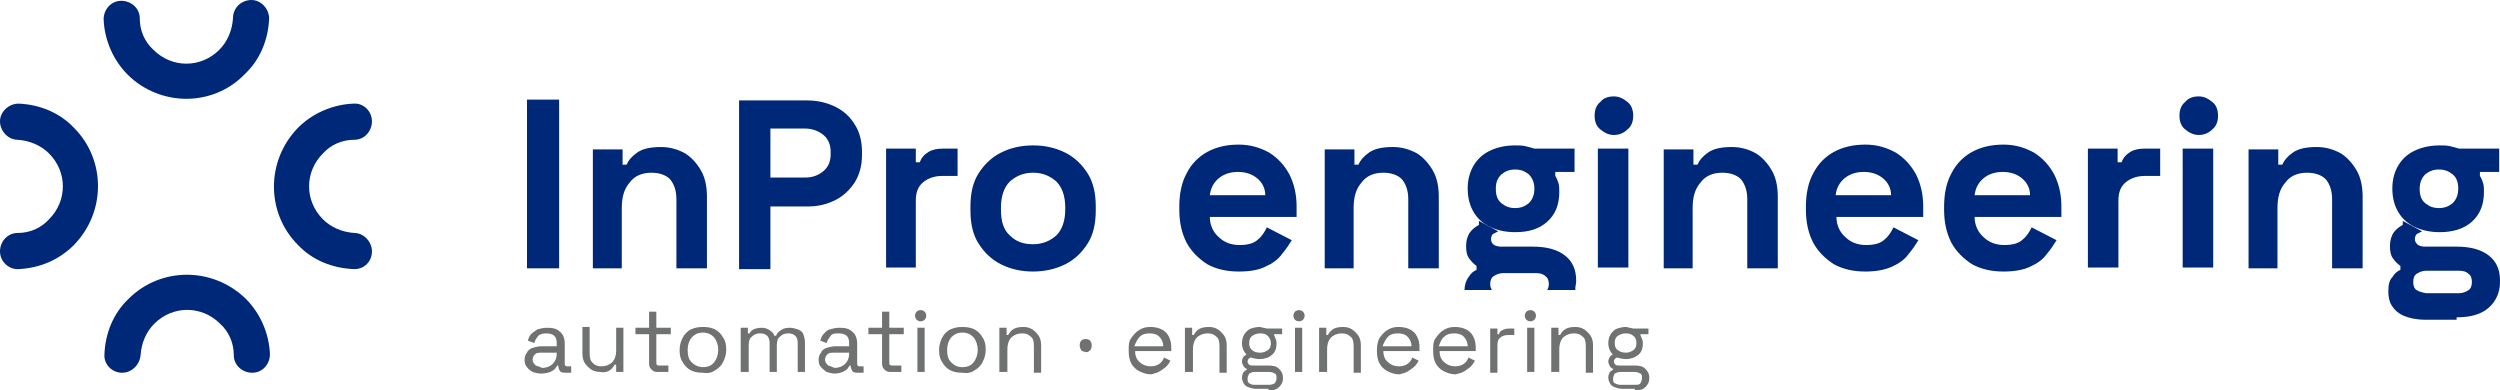 <?xml version="1.0" encoding="UTF-8"?>
<svg xmlns="http://www.w3.org/2000/svg" xmlns:xlink="http://www.w3.org/1999/xlink" version="1.1" id="Ebene_1" x="0px" y="0px" width="311.2px" height="48.6px" viewBox="0 0 311.2 48.6" style="enable-background:new 0 0 311.2 48.6;" xml:space="preserve">
<style type="text/css">
	.st0{clip-path:url(#SVGID_00000075843098995555444340000003546075185668721826_);fill:#002878;}
	.st1{clip-path:url(#SVGID_00000075843098995555444340000003546075185668721826_);fill:#6F7271;}
</style>
<g>
	<defs>
		<rect id="SVGID_1_" width="311.2" height="48.6"></rect>
	</defs>
	<clipPath id="SVGID_00000021104858166301521900000017966202921962876585_">
		<use xlink:href="#SVGID_1_" style="overflow:visible;"></use>
	</clipPath>
	<path style="clip-path:url(#SVGID_00000021104858166301521900000017966202921962876585_);fill:#002878;" d="M307.7,27.6   c1-0.9,1.5-2.1,1.5-3.7c0-0.4,0-0.8-0.1-1.1c-0.1-0.3-0.2-0.6-0.4-0.9v-0.5h2.4v-2.9h-5c-0.3-0.1-0.7-0.2-1.1-0.3   c-0.4-0.1-0.9-0.1-1.3-0.1c-1.1,0-2.1,0.2-3,0.6c-0.9,0.4-1.6,1-2.1,1.8c-0.5,0.8-0.8,1.8-0.8,2.9v0.1c0,1.2,0.3,2.2,0.8,3   c0.5,0.8,1.2,1.4,2.1,1.8c0.9,0.4,1.9,0.6,3,0.6C305.3,28.9,306.7,28.5,307.7,27.6 M301.9,25.3c-0.5-0.4-0.7-1-0.7-1.8   c0-0.7,0.2-1.3,0.7-1.8c0.5-0.4,1-0.6,1.7-0.6c0.7,0,1.2,0.2,1.7,0.6c0.5,0.4,0.7,1,0.7,1.8c0,0.7-0.2,1.3-0.7,1.8   c-0.5,0.4-1,0.6-1.7,0.6C302.9,25.9,302.4,25.7,301.9,25.3 M300.8,36.1c-0.3-0.2-0.4-0.6-0.4-1c0-0.4,0.1-0.8,0.4-1   c0.3-0.2,0.7-0.4,1.2-0.4h4.1c0.5,0,0.9,0.1,1.2,0.4c0.3,0.2,0.4,0.6,0.4,1c0,0.4-0.1,0.8-0.4,1c-0.3,0.2-0.7,0.4-1.2,0.4h-4.1   C301.5,36.4,301.1,36.3,300.8,36.1 M305.8,39.5c1.8,0,3.1-0.4,4-1.2c0.9-0.8,1.4-1.9,1.4-3.2v-0.2c0-1.4-0.5-2.4-1.4-3.1   c-0.9-0.7-2.2-1.1-4-1.1h-4c-0.3,0-0.6-0.1-0.8-0.2c-0.2-0.2-0.4-0.4-0.4-0.7c0-0.3,0.1-0.6,0.3-0.7c0.2-0.1,0.4-0.2,0.6-0.3   l-2.4-1.3v0.5c-0.4,0.2-0.8,0.5-1.1,0.9c-0.3,0.4-0.5,1-0.5,1.7c0,0.7,0.1,1.2,0.4,1.6c0.3,0.4,0.6,0.7,0.9,0.9v0.5   c-0.3,0.1-0.7,0.4-1,0.9c-0.4,0.4-0.5,1-0.5,1.8c0,0.6,0.1,1.2,0.4,1.7s0.8,1,1.5,1.3c0.7,0.3,1.6,0.5,2.7,0.5H305.8z M283.5,33.4   v-7.5c0-1.4,0.3-2.4,1-3.2c0.6-0.8,1.5-1.2,2.7-1.2c1,0,1.8,0.3,2.3,0.8c0.5,0.6,0.8,1.4,0.8,2.5v8.6h3.8v-8.9   c0-1.2-0.2-2.3-0.7-3.2c-0.5-0.9-1.2-1.7-2-2.2c-0.9-0.5-1.9-0.8-3-0.8c-1.3,0-2.3,0.2-3,0.7c-0.7,0.5-1.1,1-1.3,1.5h-0.5v-1.9   h-3.7v14.8H283.5z M275.4,16.1c0.5-0.4,0.7-1,0.7-1.7c0-0.7-0.2-1.3-0.7-1.7c-0.5-0.4-1-0.7-1.7-0.7c-0.7,0-1.3,0.2-1.7,0.7   c-0.5,0.4-0.7,1-0.7,1.7c0,0.7,0.2,1.3,0.7,1.7c0.5,0.4,1,0.7,1.7,0.7C274.3,16.8,274.9,16.6,275.4,16.1 M275.5,18.5h-3.8v14.8h3.8   V18.5z M263.7,33.4v-8.4c0-1.1,0.3-1.8,0.9-2.3c0.6-0.5,1.4-0.8,2.4-0.8h1.9v-3.4H267c-0.7,0-1.3,0.1-1.8,0.4   c-0.5,0.3-0.9,0.7-1.1,1.3h-0.5v-1.7h-3.7v14.8H263.7z M246.9,22.2c0.6-0.5,1.4-0.8,2.4-0.8c1,0,1.8,0.3,2.4,0.8   c0.6,0.5,1,1.2,1,2.1h-6.9C245.9,23.4,246.3,22.7,246.9,22.2 M252.7,33.2c0.9-0.4,1.6-0.9,2.1-1.6c0.5-0.6,0.9-1.2,1.2-1.7   l-3.1-1.6c-0.3,0.6-0.6,1.1-1.1,1.5c-0.5,0.5-1.3,0.7-2.3,0.7c-1,0-1.9-0.3-2.6-1c-0.7-0.6-1.1-1.5-1.1-2.5h10.8v-1.3   c0-1.5-0.3-2.8-0.9-4c-0.6-1.1-1.4-2-2.5-2.7c-1.1-0.6-2.3-1-3.8-1c-1.5,0-2.8,0.3-3.9,0.9c-1.1,0.6-2,1.5-2.6,2.7   c-0.6,1.1-0.9,2.5-0.9,4.1v0.4c0,1.6,0.3,2.9,0.9,4.1c0.6,1.1,1.5,2,2.6,2.7c1.1,0.6,2.4,0.9,3.9,0.9   C250.7,33.8,251.9,33.6,252.7,33.2 M229.6,22.2c0.6-0.5,1.4-0.8,2.4-0.8c1,0,1.8,0.3,2.4,0.8c0.6,0.5,1,1.2,1,2.1h-6.9   C228.6,23.4,229,22.7,229.6,22.2 M235.5,33.2c0.9-0.4,1.6-0.9,2.1-1.6c0.5-0.6,0.9-1.2,1.2-1.7l-3.1-1.6c-0.3,0.6-0.6,1.1-1.1,1.5   c-0.5,0.5-1.3,0.7-2.3,0.7c-1,0-1.9-0.3-2.6-1c-0.7-0.6-1.1-1.5-1.1-2.5h10.8v-1.3c0-1.5-0.3-2.8-0.9-4c-0.6-1.1-1.4-2-2.5-2.7   c-1.1-0.6-2.3-1-3.8-1c-1.5,0-2.8,0.3-3.9,0.9s-2,1.5-2.6,2.7c-0.6,1.1-0.9,2.5-0.9,4.1v0.4c0,1.6,0.3,2.9,0.9,4.1   c0.6,1.1,1.5,2,2.6,2.7c1.1,0.6,2.4,0.9,3.9,0.9C233.5,33.8,234.6,33.6,235.5,33.2 M210.7,33.4v-7.5c0-1.4,0.3-2.4,1-3.2   c0.6-0.8,1.5-1.2,2.7-1.2c1,0,1.8,0.3,2.3,0.8c0.5,0.6,0.8,1.4,0.8,2.5v8.6h3.8v-8.9c0-1.2-0.2-2.3-0.7-3.2c-0.5-0.9-1.2-1.7-2-2.2   c-0.9-0.5-1.9-0.8-3-0.8c-1.3,0-2.3,0.2-3,0.7c-0.7,0.5-1.1,1-1.3,1.5h-0.5v-1.9h-3.7v14.8H210.7z M202.6,16.1   c0.5-0.4,0.7-1,0.7-1.7c0-0.7-0.2-1.3-0.7-1.7c-0.5-0.4-1-0.7-1.7-0.7c-0.7,0-1.3,0.2-1.7,0.7c-0.5,0.4-0.7,1-0.7,1.7   c0,0.7,0.2,1.3,0.7,1.7c0.5,0.4,1,0.7,1.7,0.7C201.5,16.8,202.1,16.6,202.6,16.1 M202.7,18.5h-3.8v14.8h3.8V18.5z M168.5,33.4v-7.5   c0-1.4,0.3-2.4,1-3.2c0.6-0.8,1.5-1.2,2.7-1.2c1,0,1.8,0.3,2.3,0.8c0.5,0.6,0.8,1.4,0.8,2.5v8.6h3.8v-8.9c0-1.2-0.2-2.3-0.7-3.2   c-0.5-0.9-1.2-1.7-2-2.2c-0.9-0.5-1.9-0.8-3-0.8c-1.3,0-2.3,0.2-3,0.7c-0.7,0.5-1.1,1-1.3,1.5h-0.5v-1.9h-3.7v14.8H168.5z    M151.7,22.2c0.6-0.5,1.4-0.8,2.4-0.8c1,0,1.8,0.3,2.4,0.8c0.6,0.5,1,1.2,1,2.1h-6.9C150.7,23.4,151.1,22.7,151.7,22.2 M157.5,33.2   c0.9-0.4,1.6-0.9,2.1-1.6c0.5-0.6,0.9-1.2,1.2-1.7l-3.1-1.6c-0.3,0.6-0.6,1.1-1.1,1.5c-0.5,0.5-1.3,0.7-2.3,0.7c-1,0-1.9-0.3-2.6-1   c-0.7-0.6-1.1-1.5-1.1-2.5h10.8v-1.3c0-1.5-0.3-2.8-0.9-4c-0.6-1.1-1.4-2-2.5-2.7c-1.1-0.6-2.3-1-3.8-1c-1.5,0-2.8,0.3-3.9,0.9   c-1.1,0.6-2,1.5-2.6,2.7c-0.6,1.1-0.9,2.5-0.9,4.1v0.4c0,1.6,0.3,2.9,0.9,4.1c0.6,1.1,1.5,2,2.6,2.7c1.1,0.6,2.4,0.9,3.9,0.9   C155.6,33.8,156.7,33.6,157.5,33.2 M125.7,29.3c-0.8-0.7-1.1-1.8-1.1-3.2v-0.3c0-1.4,0.4-2.5,1.1-3.2c0.8-0.7,1.7-1.1,2.9-1.1   c1.2,0,2.1,0.4,2.9,1.1c0.7,0.7,1.1,1.8,1.1,3.2v0.3c0,1.4-0.4,2.5-1.1,3.2c-0.8,0.7-1.7,1.1-2.9,1.1   C127.4,30.4,126.5,30.1,125.7,29.3 M132.6,32.9c1.2-0.6,2.1-1.5,2.8-2.6c0.7-1.1,1-2.5,1-4.1v-0.5c0-1.6-0.3-3-1-4.1   c-0.7-1.1-1.6-2-2.8-2.6c-1.2-0.6-2.5-0.9-4-0.9c-1.5,0-2.8,0.3-4,0.9c-1.2,0.6-2.1,1.5-2.8,2.6c-0.7,1.1-1,2.5-1,4.1v0.5   c0,1.6,0.3,3,1,4.1c0.7,1.1,1.6,2,2.8,2.6c1.2,0.6,2.5,0.9,4,0.9C130,33.8,131.4,33.5,132.6,32.9 M114,33.4v-8.4   c0-1.1,0.3-1.8,0.9-2.3c0.6-0.5,1.4-0.8,2.4-0.8h1.9v-3.4h-1.8c-0.7,0-1.3,0.1-1.8,0.4c-0.5,0.3-0.9,0.7-1.1,1.3h-0.5v-1.7h-3.7   v14.8H114z M95.9,16h4.3c0.9,0,1.7,0.3,2.3,0.8c0.6,0.5,0.9,1.2,0.9,2.1v0.3c0,0.9-0.3,1.6-0.9,2.1c-0.6,0.5-1.3,0.8-2.3,0.8h-4.3   V16z M95.9,33.4v-7.7h4.7c1.3,0,2.4-0.3,3.4-0.8c1-0.5,1.8-1.3,2.4-2.2c0.6-1,0.9-2.1,0.9-3.4v-0.4c0-1.3-0.3-2.5-0.9-3.4   c-0.6-1-1.4-1.7-2.4-2.2c-1-0.5-2.2-0.8-3.5-0.8H92v21H95.9z M77.4,33.4v-7.5c0-1.4,0.3-2.4,1-3.2c0.6-0.8,1.5-1.2,2.7-1.2   c1,0,1.8,0.3,2.3,0.8c0.5,0.6,0.8,1.4,0.8,2.5v8.6H88v-8.9c0-1.2-0.2-2.3-0.7-3.2c-0.5-0.9-1.2-1.7-2-2.2c-0.9-0.5-1.9-0.8-3-0.8   c-1.3,0-2.3,0.2-3,0.7c-0.7,0.5-1.1,1-1.3,1.5h-0.5v-1.9h-3.7v14.8H77.4z M69.6,12.4h-4v21h4V12.4z"></path>
	<path style="clip-path:url(#SVGID_00000021104858166301521900000017966202921962876585_);fill:#002878;" d="M44.1,33.5   C44.1,33.5,44.1,33.5,44.1,33.5c-2.7-0.1-5.2-1.1-7-3c-4-4-4-10.5,0-14.6c1.8-1.8,4.3-2.9,6.9-3c1.2-0.1,2.3,0.9,2.3,2.2   c0,1.2-0.9,2.3-2.2,2.3c-1.5,0-2.9,0.6-3.9,1.7c-2.3,2.3-2.3,5.9,0,8.2c1,1,2.4,1.6,3.9,1.7c1.2,0,2.2,1.1,2.2,2.3   C46.3,32.5,45.4,33.5,44.1,33.5"></path>
	<path style="clip-path:url(#SVGID_00000021104858166301521900000017966202921962876585_);fill:#002878;" d="M2.2,33.5   c-1.2,0-2.2-1-2.2-2.2C0,30.1,0.9,29,2.2,29c1.5,0,2.9-0.6,3.9-1.7c2.3-2.3,2.3-5.9,0-8.2c-1-1-2.4-1.6-3.9-1.7   c-1.2,0-2.2-1.1-2.2-2.3c0-1.2,1.1-2.2,2.3-2.2c2.6,0.1,5.1,1.1,6.9,3c4,4,4,10.5,0,14.6C7.4,32.3,5,33.4,2.2,33.5   C2.3,33.5,2.3,33.5,2.2,33.5"></path>
	<path style="clip-path:url(#SVGID_00000021104858166301521900000017966202921962876585_);fill:#002878;" d="M23.2,12.3   c-2.6,0-5.3-1-7.3-3c-1.8-1.8-2.9-4.3-3-6.9c0-1.2,0.9-2.3,2.2-2.3c1.2,0,2.3,0.9,2.3,2.2c0,1.5,0.6,2.9,1.7,3.9   c2.3,2.3,5.9,2.3,8.2,0c1-1,1.6-2.4,1.7-3.9C29,0.9,30.1,0,31.3,0c1.2,0,2.2,1.1,2.2,2.3c-0.1,2.6-1.1,5.1-3,6.9   C28.5,11.3,25.8,12.3,23.2,12.3"></path>
	<path style="clip-path:url(#SVGID_00000021104858166301521900000017966202921962876585_);fill:#002878;" d="M15.2,46.4   C15.1,46.4,15.1,46.4,15.2,46.4c-1.3,0-2.3-1.1-2.2-2.3c0.1-2.6,1.1-5.1,3-6.9c4-4,10.5-4,14.6,0c1.8,1.8,2.9,4.3,3,6.9   c0,1.2-0.9,2.3-2.2,2.3c-1.2,0-2.3-0.9-2.3-2.2c0-1.5-0.6-2.9-1.7-3.9c-2.3-2.3-5.9-2.3-8.2,0c-1,1-1.6,2.4-1.7,3.9   C17.4,45.4,16.4,46.4,15.2,46.4"></path>
	<path style="clip-path:url(#SVGID_00000021104858166301521900000017966202921962876585_);fill:#002878;" d="M196.1,35.8   c0-0.2,0.1-0.5,0.1-0.7v-0.2c0-1.4-0.5-2.4-1.4-3.1s-2.2-1.1-4-1.1h-4c-0.3,0-0.6-0.1-0.8-0.2s-0.4-0.4-0.4-0.7s0.1-0.6,0.3-0.7   c0.2-0.1,0.4-0.2,0.6-0.3l-2.4-1.3v0.5c-0.4,0.2-0.8,0.5-1.1,0.9c-0.3,0.4-0.5,1-0.5,1.7c0,0.7,0.1,1.2,0.4,1.6   c0.3,0.4,0.6,0.7,0.9,0.9v0.5c-0.3,0.1-0.7,0.4-1,0.9c-0.3,0.4-0.5,1-0.5,1.6h3.4c-0.1-0.2-0.2-0.4-0.2-0.7c0-0.4,0.1-0.8,0.4-1   c0.3-0.2,0.7-0.4,1.2-0.4h4.1c0.5,0,0.9,0.1,1.2,0.4c0.3,0.2,0.4,0.6,0.4,1c0,0.3-0.1,0.5-0.2,0.7H196.1z"></path>
	<path style="clip-path:url(#SVGID_00000021104858166301521900000017966202921962876585_);fill:#002878;" d="M191,23.5   c0,0.7-0.2,1.3-0.7,1.8c-0.5,0.4-1,0.6-1.7,0.6c-0.7,0-1.2-0.2-1.7-0.6c-0.5-0.4-0.7-1-0.7-1.8s0.2-1.3,0.7-1.8   c0.5-0.4,1-0.6,1.7-0.6c0.7,0,1.2,0.2,1.7,0.6C190.8,22.2,191,22.8,191,23.5 M196,21.4v-2.9h-5c-0.3-0.1-0.7-0.2-1.1-0.3   c-0.4-0.1-0.9-0.1-1.3-0.1c-1.1,0-2.1,0.2-3,0.6c-0.9,0.4-1.6,1-2.1,1.8c-0.5,0.8-0.8,1.8-0.8,2.9v0.1c0,1.2,0.3,2.2,0.8,3   s1.2,1.4,2.1,1.8c0.9,0.4,1.9,0.6,3,0.6c1.7,0,3-0.4,4-1.3c1-0.9,1.5-2.1,1.5-3.7c0-0.4,0-0.8-0.1-1.1c-0.1-0.3-0.2-0.6-0.4-0.9   v-0.5H196z"></path>
	<path style="clip-path:url(#SVGID_00000021104858166301521900000017966202921962876585_);fill:#6F7271;" d="M203.9,44.2   c0.4-0.3,0.6-0.8,0.6-1.4c0-0.2,0-0.4-0.1-0.6c-0.1-0.2-0.1-0.3-0.2-0.5v-0.1h1v-0.7h-1.9c-0.1,0-0.3-0.1-0.4-0.1   c-0.2,0-0.3-0.1-0.5-0.1c-0.4,0-0.8,0.1-1.1,0.2c-0.3,0.1-0.6,0.4-0.8,0.7c-0.2,0.3-0.3,0.7-0.3,1.1v0c0,0.4,0.1,0.8,0.3,1.1   c0.2,0.3,0.4,0.5,0.8,0.7c0.3,0.1,0.7,0.2,1.1,0.2C203,44.7,203.5,44.5,203.9,44.2 M201.4,43.6c-0.3-0.2-0.4-0.5-0.4-0.9   c0-0.4,0.1-0.7,0.4-0.9c0.3-0.2,0.6-0.3,1-0.3c0.4,0,0.7,0.1,0.9,0.3c0.3,0.2,0.4,0.5,0.4,0.9c0,0.4-0.1,0.7-0.4,0.9   c-0.3,0.2-0.6,0.3-0.9,0.3C202,43.9,201.7,43.8,201.4,43.6 M201,47.7c-0.2-0.1-0.2-0.3-0.2-0.6c0-0.2,0.1-0.4,0.2-0.6   c0.2-0.1,0.4-0.2,0.7-0.2h1.8c0.3,0,0.5,0.1,0.7,0.2s0.2,0.3,0.2,0.6c0,0.2-0.1,0.4-0.2,0.6s-0.4,0.2-0.7,0.2h-1.8   C201.4,47.9,201.2,47.8,201,47.7 M203.5,48.6c0.6,0,1-0.1,1.3-0.4c0.3-0.3,0.5-0.6,0.5-1.1V47c0-0.5-0.2-0.8-0.5-1.1   s-0.7-0.4-1.3-0.4h-1.9c-0.2,0-0.4,0-0.5-0.1c-0.1-0.1-0.2-0.2-0.2-0.4s0.1-0.3,0.2-0.4c0.1-0.1,0.3-0.1,0.4-0.2l-0.7-0.5v0.2   c-0.2,0.1-0.3,0.2-0.4,0.3c-0.1,0.2-0.2,0.4-0.2,0.6c0,0.2,0.1,0.4,0.2,0.6c0.1,0.1,0.2,0.3,0.4,0.3v0.1c-0.1,0.1-0.3,0.2-0.4,0.3   c-0.1,0.2-0.2,0.4-0.2,0.7c0,0.3,0.1,0.5,0.2,0.7c0.1,0.2,0.3,0.4,0.6,0.5c0.3,0.1,0.6,0.2,0.9,0.2H203.5z M194.1,46.3v-2.8   c0-0.7,0.2-1.2,0.5-1.5c0.3-0.3,0.8-0.5,1.3-0.5c0.5,0,0.8,0.1,1.1,0.4c0.3,0.2,0.4,0.6,0.4,1.2v3.3h0.9V43c0-0.5-0.1-0.9-0.3-1.2   c-0.2-0.3-0.5-0.6-0.8-0.8c-0.3-0.2-0.7-0.3-1.1-0.3c-0.6,0-1,0.1-1.3,0.3c-0.3,0.2-0.5,0.5-0.6,0.7H194v-0.9h-0.9v5.5H194.1z    M191,39.8c0.1-0.1,0.2-0.3,0.2-0.5c0-0.2-0.1-0.4-0.2-0.5s-0.3-0.2-0.5-0.2c-0.2,0-0.4,0.1-0.5,0.2c-0.1,0.1-0.2,0.3-0.2,0.5   c0,0.2,0.1,0.4,0.2,0.5c0.1,0.1,0.3,0.2,0.5,0.2C190.7,40,190.9,39.9,191,39.8 M191,40.8h-0.9v5.5h0.9V40.8z M186.4,46.3V43   c0-0.5,0.1-0.8,0.4-1c0.2-0.2,0.6-0.3,1-0.3h0.7v-0.8h-0.7c-0.3,0-0.6,0.1-0.8,0.2c-0.2,0.1-0.4,0.3-0.4,0.5h-0.2v-0.7h-0.9v5.5   H186.4z M179.8,41.9c0.3-0.3,0.7-0.4,1.2-0.4c0.5,0,0.9,0.1,1.2,0.4c0.3,0.3,0.5,0.7,0.5,1.2h-3.6   C179.3,42.6,179.4,42.2,179.8,41.9 M182.3,46.2c0.3-0.2,0.6-0.4,0.8-0.6c0.2-0.2,0.4-0.5,0.5-0.7l-0.8-0.4   c-0.1,0.3-0.3,0.6-0.6,0.8c-0.3,0.2-0.6,0.3-1.1,0.3c-0.5,0-1-0.2-1.3-0.5c-0.4-0.3-0.6-0.8-0.6-1.4h4.5v-0.4c0-0.6-0.1-1-0.3-1.4   c-0.2-0.4-0.5-0.7-0.9-0.9s-0.9-0.3-1.4-0.3c-0.5,0-1,0.1-1.4,0.4c-0.4,0.2-0.7,0.6-1,1s-0.3,0.9-0.3,1.5v0.1   c0,0.6,0.1,1.1,0.3,1.5c0.2,0.4,0.6,0.8,1,1c0.4,0.2,0.9,0.4,1.5,0.4C181.6,46.5,182,46.4,182.3,46.2 M172.8,41.9   c0.3-0.3,0.7-0.4,1.2-0.4c0.5,0,0.9,0.1,1.2,0.4s0.5,0.7,0.5,1.2h-3.6C172.3,42.6,172.5,42.2,172.8,41.9 M175.3,46.2   c0.3-0.2,0.6-0.4,0.8-0.6c0.2-0.2,0.4-0.5,0.5-0.7l-0.8-0.4c-0.1,0.3-0.3,0.6-0.6,0.8c-0.3,0.2-0.6,0.3-1.1,0.3   c-0.5,0-1-0.2-1.3-0.5c-0.4-0.3-0.6-0.8-0.6-1.4h4.5v-0.4c0-0.6-0.1-1-0.3-1.4c-0.2-0.4-0.5-0.7-0.9-0.9c-0.4-0.2-0.9-0.3-1.4-0.3   c-0.5,0-1,0.1-1.4,0.4c-0.4,0.2-0.7,0.6-1,1c-0.2,0.4-0.3,0.9-0.3,1.5v0.1c0,0.6,0.1,1.1,0.3,1.5c0.2,0.4,0.6,0.8,1,1   c0.4,0.2,0.9,0.4,1.5,0.4C174.6,46.5,175,46.4,175.3,46.2 M165.2,46.3v-2.8c0-0.7,0.2-1.2,0.5-1.5s0.8-0.5,1.3-0.5   c0.5,0,0.8,0.1,1.1,0.4c0.3,0.2,0.4,0.6,0.4,1.2v3.3h0.9V43c0-0.5-0.1-0.9-0.3-1.2c-0.2-0.3-0.5-0.6-0.8-0.8   c-0.3-0.2-0.7-0.3-1.1-0.3c-0.6,0-1,0.1-1.3,0.3s-0.5,0.5-0.6,0.7h-0.2v-0.9h-0.9v5.5H165.2z M162.2,39.8c0.1-0.1,0.2-0.3,0.2-0.5   c0-0.2-0.1-0.4-0.2-0.5c-0.1-0.1-0.3-0.2-0.5-0.2c-0.2,0-0.4,0.1-0.5,0.2s-0.2,0.3-0.2,0.5c0,0.2,0.1,0.4,0.2,0.5s0.3,0.2,0.5,0.2   C161.9,40,162.1,39.9,162.2,39.8 M162.1,40.8h-0.9v5.5h0.9V40.8z M158.3,44.2c0.4-0.3,0.6-0.8,0.6-1.4c0-0.2,0-0.4-0.1-0.6   c-0.1-0.2-0.1-0.3-0.2-0.5v-0.1h1v-0.7h-1.9c-0.1,0-0.3-0.1-0.4-0.1c-0.2,0-0.3-0.1-0.5-0.1c-0.4,0-0.8,0.1-1.1,0.2   c-0.3,0.1-0.6,0.4-0.8,0.7c-0.2,0.3-0.3,0.7-0.3,1.1v0c0,0.4,0.1,0.8,0.3,1.1c0.2,0.3,0.4,0.5,0.8,0.7c0.3,0.1,0.7,0.2,1.1,0.2   C157.4,44.7,158,44.5,158.3,44.2 M155.9,43.6c-0.3-0.2-0.4-0.5-0.4-0.9c0-0.4,0.1-0.7,0.4-0.9c0.3-0.2,0.6-0.3,1-0.3   c0.4,0,0.7,0.1,0.9,0.3s0.4,0.5,0.4,0.9c0,0.4-0.1,0.7-0.4,0.9c-0.3,0.2-0.6,0.3-0.9,0.3C156.4,43.9,156.1,43.8,155.9,43.6    M155.5,47.7c-0.2-0.1-0.2-0.3-0.2-0.6c0-0.2,0.1-0.4,0.2-0.6c0.2-0.1,0.4-0.2,0.7-0.2h1.8c0.3,0,0.5,0.1,0.7,0.2   c0.2,0.1,0.2,0.3,0.2,0.6c0,0.2-0.1,0.4-0.2,0.6c-0.2,0.1-0.4,0.2-0.7,0.2h-1.8C155.8,47.9,155.6,47.8,155.5,47.7 M157.9,48.6   c0.6,0,1-0.1,1.3-0.4c0.3-0.3,0.5-0.6,0.5-1.1V47c0-0.5-0.2-0.8-0.5-1.1c-0.3-0.3-0.7-0.4-1.3-0.4H156c-0.2,0-0.4,0-0.5-0.1   c-0.1-0.1-0.2-0.2-0.2-0.4s0.1-0.3,0.2-0.4c0.1-0.1,0.3-0.1,0.4-0.2l-0.7-0.5v0.2c-0.2,0.1-0.3,0.2-0.4,0.3s-0.2,0.4-0.2,0.6   c0,0.2,0.1,0.4,0.2,0.6c0.1,0.1,0.2,0.3,0.4,0.3v0.1c-0.1,0.1-0.3,0.2-0.4,0.3c-0.1,0.2-0.2,0.4-0.2,0.7c0,0.3,0.1,0.5,0.2,0.7   c0.1,0.2,0.3,0.4,0.6,0.5c0.3,0.1,0.6,0.2,0.9,0.2H157.9z M148.5,46.3v-2.8c0-0.7,0.2-1.2,0.5-1.5s0.8-0.5,1.3-0.5   c0.5,0,0.8,0.1,1.1,0.4c0.3,0.2,0.4,0.6,0.4,1.2v3.3h0.9V43c0-0.5-0.1-0.9-0.3-1.2c-0.2-0.3-0.5-0.6-0.8-0.8   c-0.3-0.2-0.7-0.3-1.1-0.3c-0.6,0-1,0.1-1.3,0.3c-0.3,0.2-0.5,0.5-0.6,0.7h-0.2v-0.9h-0.9v5.5H148.5z M141.9,41.9   c0.3-0.3,0.7-0.4,1.2-0.4c0.5,0,0.9,0.1,1.2,0.4c0.3,0.3,0.5,0.7,0.5,1.2h-3.6C141.4,42.6,141.6,42.2,141.9,41.9 M144.4,46.2   c0.3-0.2,0.6-0.4,0.8-0.6c0.2-0.2,0.4-0.5,0.5-0.7l-0.8-0.4c-0.1,0.3-0.3,0.6-0.6,0.8c-0.3,0.2-0.6,0.3-1.1,0.3   c-0.5,0-1-0.2-1.3-0.5c-0.4-0.3-0.6-0.8-0.6-1.4h4.5v-0.4c0-0.6-0.1-1-0.3-1.4s-0.5-0.7-0.9-0.9c-0.4-0.2-0.9-0.3-1.4-0.3   c-0.5,0-1,0.1-1.4,0.4c-0.4,0.2-0.7,0.6-1,1s-0.3,0.9-0.3,1.5v0.1c0,0.6,0.1,1.1,0.3,1.5c0.2,0.4,0.6,0.8,1,1   c0.4,0.2,0.9,0.4,1.5,0.4C143.7,46.5,144.1,46.4,144.4,46.2 M135.7,43.6c0.1-0.1,0.2-0.3,0.2-0.6s-0.1-0.4-0.2-0.6   c-0.1-0.1-0.3-0.2-0.6-0.2c-0.2,0-0.4,0.1-0.5,0.2c-0.1,0.1-0.2,0.3-0.2,0.6s0.1,0.4,0.2,0.6c0.1,0.1,0.3,0.2,0.5,0.2   C135.3,43.9,135.5,43.8,135.7,43.6 M125.4,46.3v-2.8c0-0.7,0.2-1.2,0.5-1.5c0.3-0.3,0.8-0.5,1.3-0.5c0.5,0,0.8,0.1,1.1,0.4   c0.3,0.2,0.4,0.6,0.4,1.2v3.3h0.9V43c0-0.5-0.1-0.9-0.3-1.2c-0.2-0.3-0.5-0.6-0.8-0.8c-0.3-0.2-0.7-0.3-1.1-0.3   c-0.6,0-1,0.1-1.3,0.3s-0.5,0.5-0.6,0.7h-0.2v-0.9h-0.9v5.5H125.4z M118.4,45.1c-0.4-0.4-0.5-0.9-0.5-1.5v-0.1   c0-0.6,0.2-1.1,0.5-1.5c0.4-0.4,0.8-0.6,1.4-0.6c0.6,0,1,0.2,1.4,0.6c0.3,0.4,0.5,0.9,0.5,1.5v0.1c0,0.6-0.2,1.1-0.5,1.5   c-0.3,0.4-0.8,0.6-1.4,0.6C119.2,45.7,118.8,45.5,118.4,45.1 M121.3,46.1c0.4-0.2,0.8-0.6,1-1s0.4-0.9,0.4-1.5v-0.1   c0-0.6-0.1-1.1-0.4-1.5c-0.2-0.4-0.6-0.8-1-1c-0.4-0.2-0.9-0.3-1.5-0.3c-0.6,0-1,0.1-1.5,0.3c-0.4,0.2-0.8,0.6-1,1   c-0.2,0.4-0.4,0.9-0.4,1.5v0.1c0,0.6,0.1,1.1,0.4,1.5c0.2,0.4,0.6,0.8,1,1c0.4,0.2,0.9,0.3,1.5,0.3   C120.4,46.5,120.9,46.4,121.3,46.1 M115.1,39.8c0.1-0.1,0.2-0.3,0.2-0.5c0-0.2-0.1-0.4-0.2-0.5c-0.1-0.1-0.3-0.2-0.5-0.2   s-0.4,0.1-0.5,0.2s-0.2,0.3-0.2,0.5c0,0.2,0.1,0.4,0.2,0.5s0.3,0.2,0.5,0.2S115,39.9,115.1,39.8 M115.1,40.8h-0.9v5.5h0.9V40.8z    M112.2,46.3v-0.8h-1.2c-0.2,0-0.3-0.1-0.3-0.3v-3.6h1.8v-0.8h-1.8v-2h-0.9v2h-1.7v0.8h1.7v3.7c0,0.3,0.1,0.5,0.3,0.7   c0.2,0.2,0.4,0.3,0.7,0.3H112.2z M103.1,45.5c-0.2-0.2-0.4-0.4-0.4-0.7c0-0.3,0.1-0.5,0.3-0.7c0.2-0.2,0.5-0.2,0.9-0.2h1.8v0.1   c0,0.6-0.2,1-0.5,1.3c-0.3,0.3-0.8,0.5-1.3,0.5C103.7,45.7,103.4,45.6,103.1,45.5 M104.9,46.3c0.2-0.1,0.4-0.2,0.6-0.4   c0.1-0.2,0.2-0.3,0.3-0.4h0.1v0.1c0,0.2,0.1,0.4,0.2,0.6c0.1,0.1,0.3,0.2,0.6,0.2h0.8v-0.8H107c-0.2,0-0.3-0.1-0.3-0.3v-2.5   c0-0.7-0.2-1.2-0.6-1.5c-0.4-0.4-0.9-0.5-1.6-0.5c-0.5,0-0.8,0.1-1.2,0.2s-0.6,0.4-0.8,0.6s-0.3,0.5-0.4,0.8l0.8,0.3   c0.1-0.4,0.3-0.6,0.5-0.9s0.6-0.3,1-0.3c0.4,0,0.8,0.1,1,0.3c0.2,0.2,0.3,0.5,0.3,0.9v0.4H104c-0.4,0-0.7,0.1-1.1,0.2   c-0.3,0.1-0.6,0.3-0.7,0.6c-0.2,0.2-0.3,0.6-0.3,0.9c0,0.4,0.1,0.7,0.3,0.9s0.4,0.4,0.7,0.6c0.3,0.1,0.7,0.2,1,0.2   C104.3,46.5,104.6,46.4,104.9,46.3 M93.2,46.3V43c0-0.5,0.1-0.9,0.4-1.1c0.3-0.3,0.6-0.4,1-0.4c0.4,0,0.7,0.1,0.9,0.3   s0.3,0.5,0.3,0.9v3.6h0.9V43c0-0.5,0.1-0.9,0.4-1.1c0.3-0.3,0.6-0.4,1-0.4c0.4,0,0.7,0.1,0.9,0.3c0.2,0.2,0.3,0.5,0.3,0.9v3.6h0.9   v-3.7c0-0.4-0.1-0.7-0.2-1s-0.4-0.5-0.7-0.6c-0.3-0.1-0.6-0.2-1-0.2c-0.5,0-0.8,0.1-1.1,0.3c-0.3,0.2-0.5,0.4-0.6,0.7h-0.2   c-0.1-0.3-0.3-0.5-0.6-0.7c-0.3-0.2-0.6-0.3-1-0.3c-0.4,0-0.8,0.1-1,0.2s-0.4,0.3-0.5,0.5h-0.2v-0.7h-0.9v5.5H93.2z M86.1,45.1   c-0.4-0.4-0.5-0.9-0.5-1.5v-0.1c0-0.6,0.2-1.1,0.5-1.5c0.4-0.4,0.8-0.6,1.4-0.6c0.6,0,1,0.2,1.4,0.6c0.3,0.4,0.5,0.9,0.5,1.5v0.1   c0,0.6-0.2,1.1-0.5,1.5c-0.3,0.4-0.8,0.6-1.4,0.6C87,45.7,86.5,45.5,86.1,45.1 M89,46.1c0.4-0.2,0.8-0.6,1-1s0.4-0.9,0.4-1.5v-0.1   c0-0.6-0.1-1.1-0.4-1.5c-0.2-0.4-0.6-0.8-1-1c-0.4-0.2-0.9-0.3-1.5-0.3c-0.6,0-1,0.1-1.5,0.3c-0.4,0.2-0.8,0.6-1,1   c-0.2,0.4-0.4,0.9-0.4,1.5v0.1c0,0.6,0.1,1.1,0.4,1.5c0.2,0.4,0.6,0.8,1,1c0.4,0.2,0.9,0.3,1.5,0.3C88.1,46.5,88.6,46.4,89,46.1    M83.2,46.3v-0.8H82c-0.2,0-0.3-0.1-0.3-0.3v-3.6h1.8v-0.8h-1.8v-2h-0.9v2h-1.7v0.8h1.7v3.7c0,0.3,0.1,0.5,0.3,0.7   c0.2,0.2,0.4,0.3,0.7,0.3H83.2z M75.9,46.1c0.3-0.2,0.5-0.5,0.6-0.7h0.2v0.9h0.9v-5.5h-0.9v2.8c0,0.7-0.2,1.2-0.5,1.5   s-0.8,0.5-1.3,0.5c-0.5,0-0.8-0.1-1.1-0.4s-0.4-0.6-0.4-1.2v-3.3h-0.9v3.3c0,0.5,0.1,0.9,0.3,1.2c0.2,0.3,0.5,0.6,0.8,0.8   c0.3,0.2,0.7,0.3,1.1,0.3C75.2,46.4,75.6,46.3,75.9,46.1 M66.7,45.5c-0.2-0.2-0.4-0.4-0.4-0.7c0-0.3,0.1-0.5,0.3-0.7   c0.2-0.2,0.5-0.2,0.9-0.2h1.8v0.1c0,0.6-0.2,1-0.5,1.3c-0.3,0.3-0.8,0.5-1.3,0.5C67.3,45.7,67,45.6,66.7,45.5 M68.5,46.3   c0.2-0.1,0.4-0.2,0.6-0.4c0.1-0.2,0.2-0.3,0.3-0.4h0.1v0.1c0,0.2,0.1,0.4,0.2,0.6c0.1,0.1,0.3,0.2,0.6,0.2h0.8v-0.8h-0.5   c-0.2,0-0.3-0.1-0.3-0.3v-2.5c0-0.7-0.2-1.2-0.6-1.5c-0.4-0.4-0.9-0.5-1.6-0.5c-0.5,0-0.8,0.1-1.2,0.2c-0.3,0.2-0.6,0.4-0.8,0.6   s-0.3,0.5-0.4,0.8l0.8,0.3c0.1-0.4,0.3-0.6,0.5-0.9c0.2-0.2,0.6-0.3,1-0.3c0.4,0,0.8,0.1,1,0.3s0.3,0.5,0.3,0.9v0.4h-1.9   c-0.4,0-0.7,0.1-1.1,0.2c-0.3,0.1-0.6,0.3-0.7,0.6c-0.2,0.2-0.3,0.6-0.3,0.9c0,0.4,0.1,0.7,0.3,0.9c0.2,0.3,0.4,0.4,0.7,0.6   c0.3,0.1,0.7,0.2,1,0.2C67.9,46.5,68.2,46.4,68.5,46.3"></path>
</g>
</svg>
